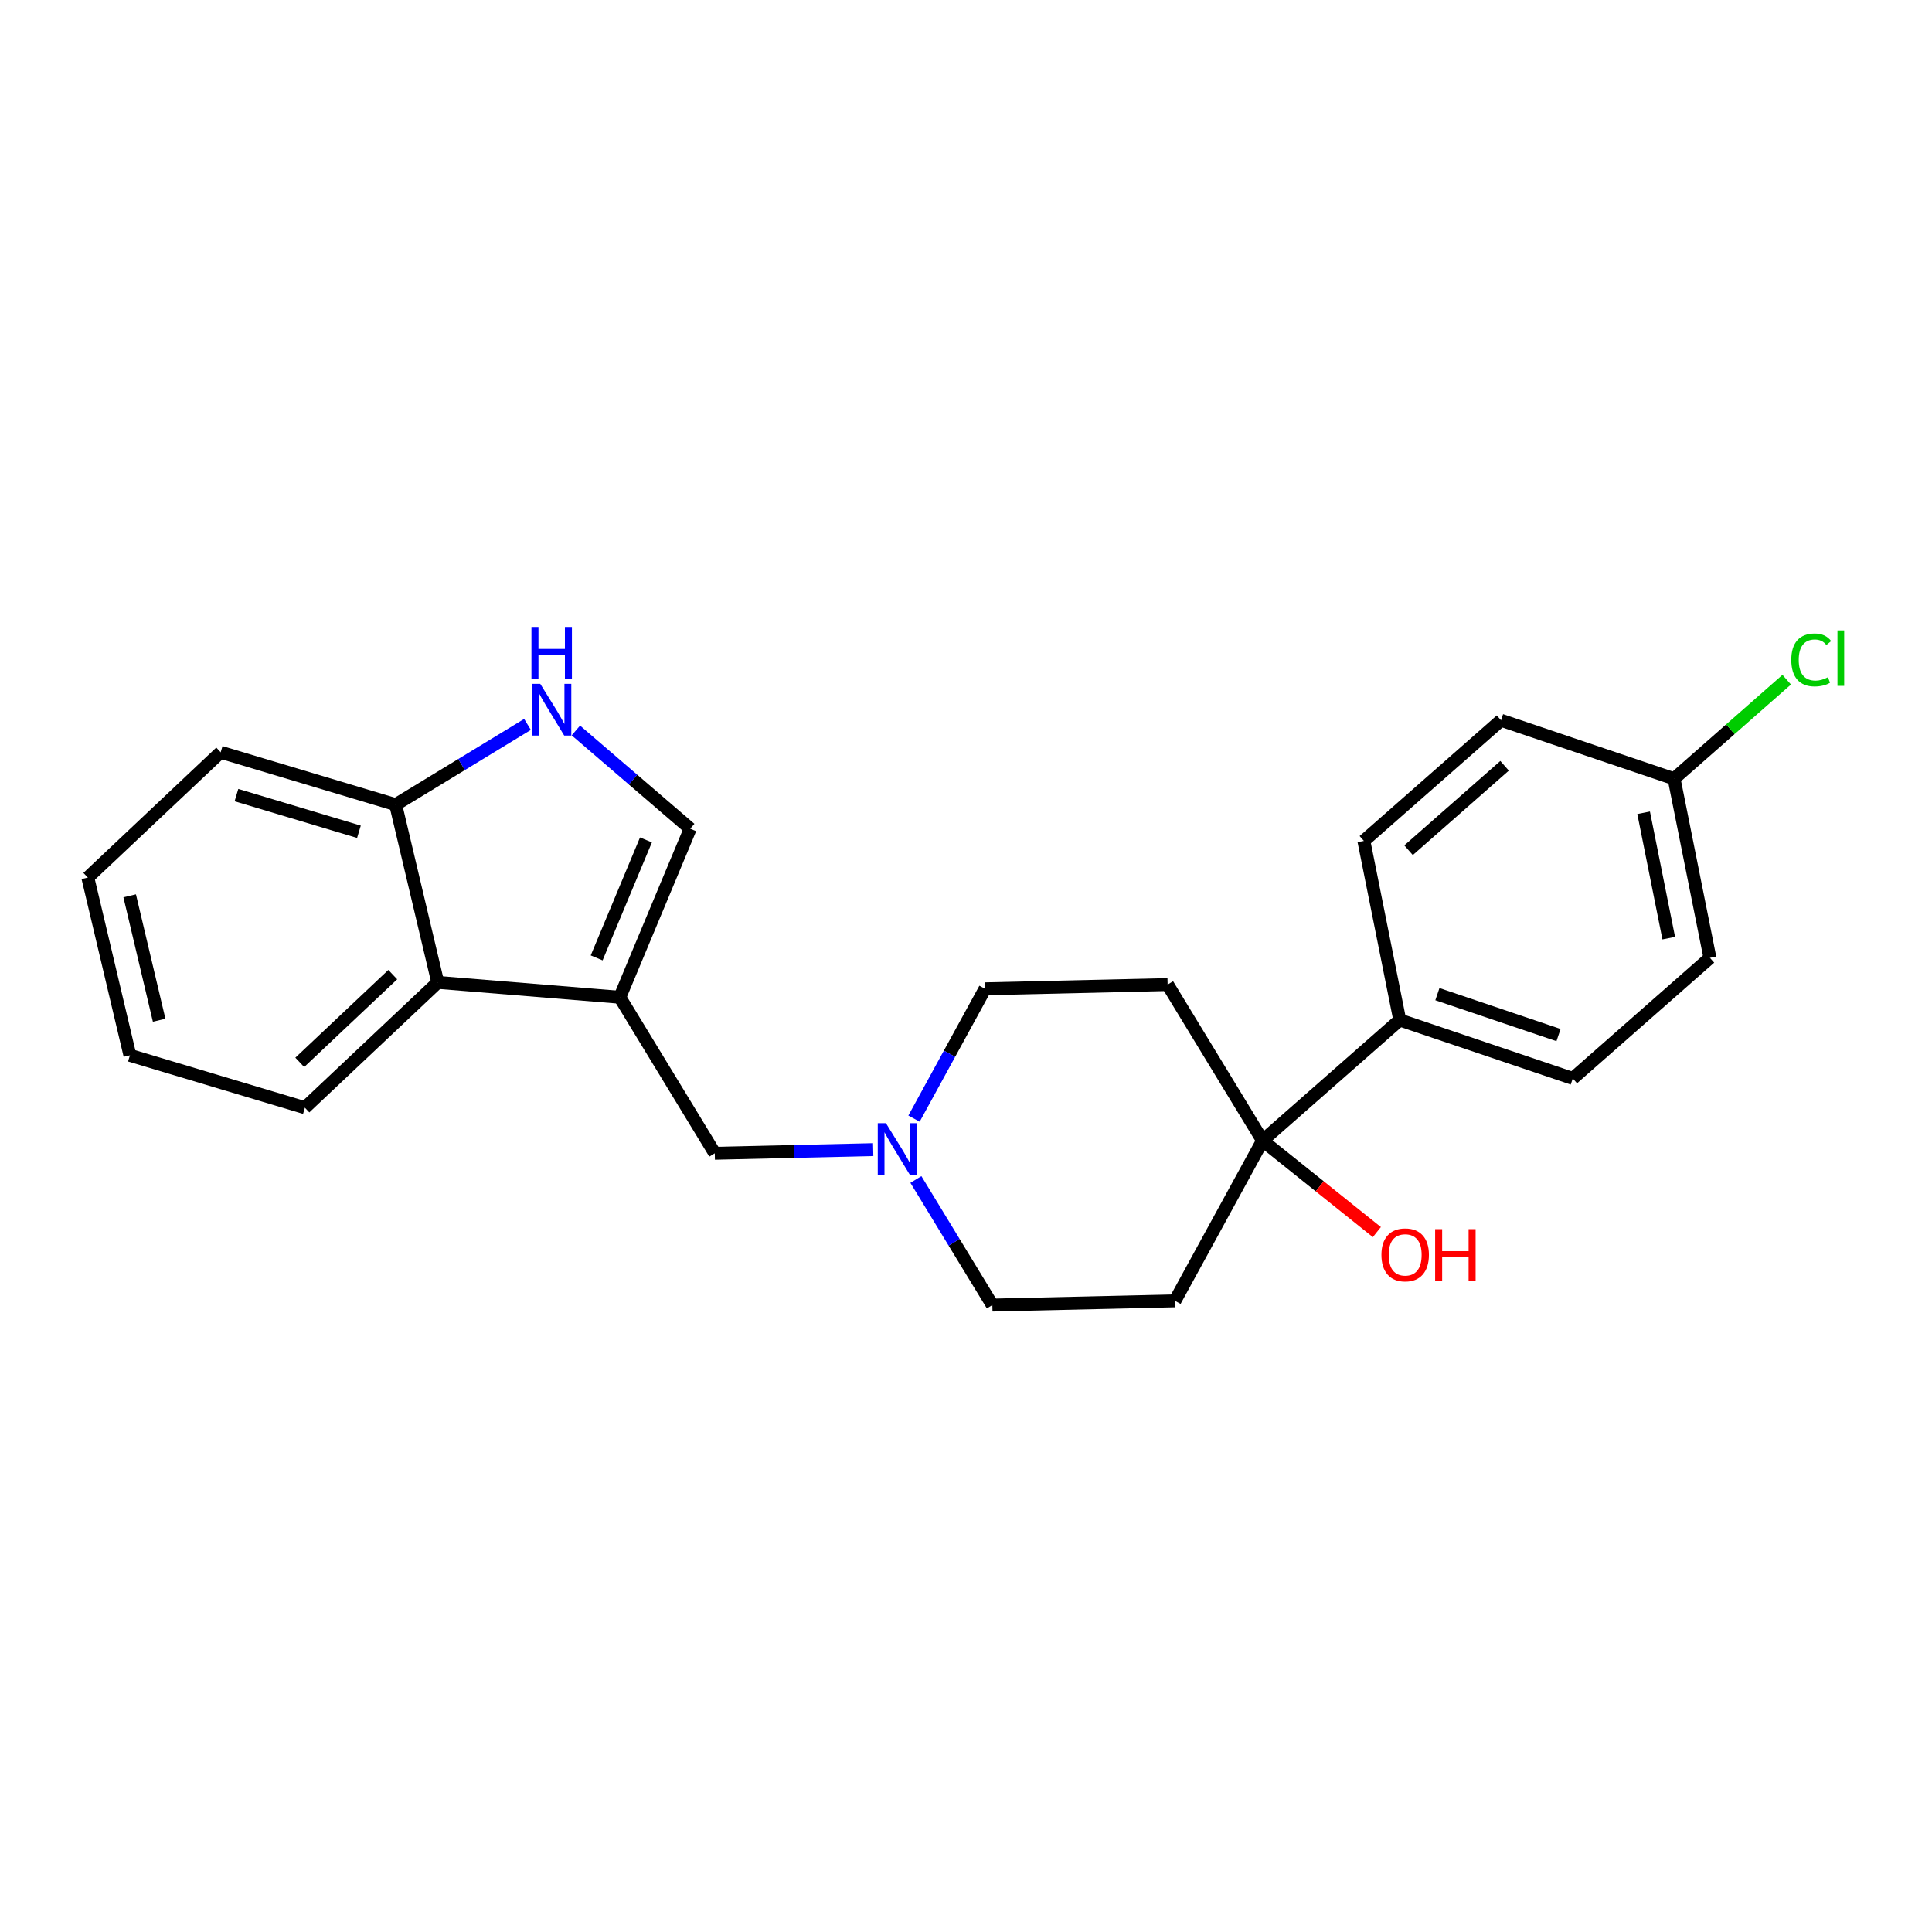 <?xml version='1.0' encoding='iso-8859-1'?>
<svg version='1.1' baseProfile='full'
              xmlns='http://www.w3.org/2000/svg'
                      xmlns:rdkit='http://www.rdkit.org/xml'
                      xmlns:xlink='http://www.w3.org/1999/xlink'
                  xml:space='preserve'
width='300px' height='300px' viewBox='0 0 300 300'>
<!-- END OF HEADER -->
<rect style='opacity:0;fill:#FFFFFF;stroke:none' width='300' height='300' x='0' y='0'> </rect>
<rect style='opacity:0;fill:#FFFFFF;stroke:none' width='300' height='300' x='0' y='0'> </rect>
<path class='bond-0 atom-0 atom-1' d='M 20.174,163.868 L 13.636,136.27' style='fill:none;fill-rule:evenodd;stroke:#000000;stroke-width:2.0px;stroke-linecap:butt;stroke-linejoin:miter;stroke-opacity:1' />
<path class='bond-0 atom-0 atom-1' d='M 24.713,158.421 L 20.137,139.102' style='fill:none;fill-rule:evenodd;stroke:#000000;stroke-width:2.0px;stroke-linecap:butt;stroke-linejoin:miter;stroke-opacity:1' />
<path class='bond-1 atom-0 atom-2' d='M 20.174,163.868 L 47.344,172.005' style='fill:none;fill-rule:evenodd;stroke:#000000;stroke-width:2.0px;stroke-linecap:butt;stroke-linejoin:miter;stroke-opacity:1' />
<path class='bond-2 atom-1 atom-3' d='M 13.636,136.27 L 34.268,116.809' style='fill:none;fill-rule:evenodd;stroke:#000000;stroke-width:2.0px;stroke-linecap:butt;stroke-linejoin:miter;stroke-opacity:1' />
<path class='bond-3 atom-2 atom-17' d='M 47.344,172.005 L 67.976,152.544' style='fill:none;fill-rule:evenodd;stroke:#000000;stroke-width:2.0px;stroke-linecap:butt;stroke-linejoin:miter;stroke-opacity:1' />
<path class='bond-3 atom-2 atom-17' d='M 46.547,164.96 L 60.989,151.337' style='fill:none;fill-rule:evenodd;stroke:#000000;stroke-width:2.0px;stroke-linecap:butt;stroke-linejoin:miter;stroke-opacity:1' />
<path class='bond-4 atom-3 atom-18' d='M 34.268,116.809 L 61.438,124.946' style='fill:none;fill-rule:evenodd;stroke:#000000;stroke-width:2.0px;stroke-linecap:butt;stroke-linejoin:miter;stroke-opacity:1' />
<path class='bond-4 atom-3 atom-18' d='M 36.716,123.463 L 55.735,129.159' style='fill:none;fill-rule:evenodd;stroke:#000000;stroke-width:2.0px;stroke-linecap:butt;stroke-linejoin:miter;stroke-opacity:1' />
<path class='bond-5 atom-4 atom-6' d='M 211.781,130.572 L 233.079,111.843' style='fill:none;fill-rule:evenodd;stroke:#000000;stroke-width:2.0px;stroke-linecap:butt;stroke-linejoin:miter;stroke-opacity:1' />
<path class='bond-5 atom-4 atom-6' d='M 218.722,132.022 L 233.631,118.912' style='fill:none;fill-rule:evenodd;stroke:#000000;stroke-width:2.0px;stroke-linecap:butt;stroke-linejoin:miter;stroke-opacity:1' />
<path class='bond-6 atom-4 atom-15' d='M 211.781,130.572 L 217.352,158.381' style='fill:none;fill-rule:evenodd;stroke:#000000;stroke-width:2.0px;stroke-linecap:butt;stroke-linejoin:miter;stroke-opacity:1' />
<path class='bond-7 atom-5 atom-7' d='M 244.221,167.462 L 265.519,148.733' style='fill:none;fill-rule:evenodd;stroke:#000000;stroke-width:2.0px;stroke-linecap:butt;stroke-linejoin:miter;stroke-opacity:1' />
<path class='bond-8 atom-5 atom-15' d='M 244.221,167.462 L 217.352,158.381' style='fill:none;fill-rule:evenodd;stroke:#000000;stroke-width:2.0px;stroke-linecap:butt;stroke-linejoin:miter;stroke-opacity:1' />
<path class='bond-8 atom-5 atom-15' d='M 242.007,160.726 L 223.198,154.37' style='fill:none;fill-rule:evenodd;stroke:#000000;stroke-width:2.0px;stroke-linecap:butt;stroke-linejoin:miter;stroke-opacity:1' />
<path class='bond-9 atom-6 atom-16' d='M 233.079,111.843 L 259.949,120.923' style='fill:none;fill-rule:evenodd;stroke:#000000;stroke-width:2.0px;stroke-linecap:butt;stroke-linejoin:miter;stroke-opacity:1' />
<path class='bond-10 atom-7 atom-16' d='M 265.519,148.733 L 259.949,120.923' style='fill:none;fill-rule:evenodd;stroke:#000000;stroke-width:2.0px;stroke-linecap:butt;stroke-linejoin:miter;stroke-opacity:1' />
<path class='bond-10 atom-7 atom-16' d='M 259.122,145.675 L 255.222,126.209' style='fill:none;fill-rule:evenodd;stroke:#000000;stroke-width:2.0px;stroke-linecap:butt;stroke-linejoin:miter;stroke-opacity:1' />
<path class='bond-11 atom-8 atom-10' d='M 182.445,201.995 L 154.091,202.652' style='fill:none;fill-rule:evenodd;stroke:#000000;stroke-width:2.0px;stroke-linecap:butt;stroke-linejoin:miter;stroke-opacity:1' />
<path class='bond-12 atom-8 atom-19' d='M 182.445,201.995 L 196.053,177.111' style='fill:none;fill-rule:evenodd;stroke:#000000;stroke-width:2.0px;stroke-linecap:butt;stroke-linejoin:miter;stroke-opacity:1' />
<path class='bond-13 atom-9 atom-11' d='M 181.307,152.883 L 152.953,153.54' style='fill:none;fill-rule:evenodd;stroke:#000000;stroke-width:2.0px;stroke-linecap:butt;stroke-linejoin:miter;stroke-opacity:1' />
<path class='bond-14 atom-9 atom-19' d='M 181.307,152.883 L 196.053,177.111' style='fill:none;fill-rule:evenodd;stroke:#000000;stroke-width:2.0px;stroke-linecap:butt;stroke-linejoin:miter;stroke-opacity:1' />
<path class='bond-15 atom-10 atom-22' d='M 154.091,202.652 L 148.155,192.901' style='fill:none;fill-rule:evenodd;stroke:#000000;stroke-width:2.0px;stroke-linecap:butt;stroke-linejoin:miter;stroke-opacity:1' />
<path class='bond-15 atom-10 atom-22' d='M 148.155,192.901 L 142.22,183.15' style='fill:none;fill-rule:evenodd;stroke:#0000FF;stroke-width:2.0px;stroke-linecap:butt;stroke-linejoin:miter;stroke-opacity:1' />
<path class='bond-16 atom-11 atom-22' d='M 152.953,153.54 L 147.44,163.62' style='fill:none;fill-rule:evenodd;stroke:#000000;stroke-width:2.0px;stroke-linecap:butt;stroke-linejoin:miter;stroke-opacity:1' />
<path class='bond-16 atom-11 atom-22' d='M 147.44,163.62 L 141.928,173.7' style='fill:none;fill-rule:evenodd;stroke:#0000FF;stroke-width:2.0px;stroke-linecap:butt;stroke-linejoin:miter;stroke-opacity:1' />
<path class='bond-17 atom-12 atom-14' d='M 107.176,128.684 L 96.244,154.854' style='fill:none;fill-rule:evenodd;stroke:#000000;stroke-width:2.0px;stroke-linecap:butt;stroke-linejoin:miter;stroke-opacity:1' />
<path class='bond-17 atom-12 atom-14' d='M 100.302,130.423 L 92.65,148.742' style='fill:none;fill-rule:evenodd;stroke:#000000;stroke-width:2.0px;stroke-linecap:butt;stroke-linejoin:miter;stroke-opacity:1' />
<path class='bond-18 atom-12 atom-21' d='M 107.176,128.684 L 98.298,121.055' style='fill:none;fill-rule:evenodd;stroke:#000000;stroke-width:2.0px;stroke-linecap:butt;stroke-linejoin:miter;stroke-opacity:1' />
<path class='bond-18 atom-12 atom-21' d='M 98.298,121.055 L 89.42,113.426' style='fill:none;fill-rule:evenodd;stroke:#0000FF;stroke-width:2.0px;stroke-linecap:butt;stroke-linejoin:miter;stroke-opacity:1' />
<path class='bond-19 atom-13 atom-14' d='M 110.99,179.082 L 96.244,154.854' style='fill:none;fill-rule:evenodd;stroke:#000000;stroke-width:2.0px;stroke-linecap:butt;stroke-linejoin:miter;stroke-opacity:1' />
<path class='bond-20 atom-13 atom-22' d='M 110.99,179.082 L 123.29,178.797' style='fill:none;fill-rule:evenodd;stroke:#000000;stroke-width:2.0px;stroke-linecap:butt;stroke-linejoin:miter;stroke-opacity:1' />
<path class='bond-20 atom-13 atom-22' d='M 123.29,178.797 L 135.589,178.512' style='fill:none;fill-rule:evenodd;stroke:#0000FF;stroke-width:2.0px;stroke-linecap:butt;stroke-linejoin:miter;stroke-opacity:1' />
<path class='bond-21 atom-14 atom-17' d='M 96.244,154.854 L 67.976,152.544' style='fill:none;fill-rule:evenodd;stroke:#000000;stroke-width:2.0px;stroke-linecap:butt;stroke-linejoin:miter;stroke-opacity:1' />
<path class='bond-22 atom-15 atom-19' d='M 217.352,158.381 L 196.053,177.111' style='fill:none;fill-rule:evenodd;stroke:#000000;stroke-width:2.0px;stroke-linecap:butt;stroke-linejoin:miter;stroke-opacity:1' />
<path class='bond-23 atom-16 atom-20' d='M 259.949,120.923 L 268.695,113.232' style='fill:none;fill-rule:evenodd;stroke:#000000;stroke-width:2.0px;stroke-linecap:butt;stroke-linejoin:miter;stroke-opacity:1' />
<path class='bond-23 atom-16 atom-20' d='M 268.695,113.232 L 277.441,105.541' style='fill:none;fill-rule:evenodd;stroke:#00CC00;stroke-width:2.0px;stroke-linecap:butt;stroke-linejoin:miter;stroke-opacity:1' />
<path class='bond-24 atom-17 atom-18' d='M 67.976,152.544 L 61.438,124.946' style='fill:none;fill-rule:evenodd;stroke:#000000;stroke-width:2.0px;stroke-linecap:butt;stroke-linejoin:miter;stroke-opacity:1' />
<path class='bond-25 atom-18 atom-21' d='M 61.438,124.946 L 71.674,118.715' style='fill:none;fill-rule:evenodd;stroke:#000000;stroke-width:2.0px;stroke-linecap:butt;stroke-linejoin:miter;stroke-opacity:1' />
<path class='bond-25 atom-18 atom-21' d='M 71.674,118.715 L 81.91,112.485' style='fill:none;fill-rule:evenodd;stroke:#0000FF;stroke-width:2.0px;stroke-linecap:butt;stroke-linejoin:miter;stroke-opacity:1' />
<path class='bond-26 atom-19 atom-23' d='M 196.053,177.111 L 204.927,184.213' style='fill:none;fill-rule:evenodd;stroke:#000000;stroke-width:2.0px;stroke-linecap:butt;stroke-linejoin:miter;stroke-opacity:1' />
<path class='bond-26 atom-19 atom-23' d='M 204.927,184.213 L 213.8,191.315' style='fill:none;fill-rule:evenodd;stroke:#FF0000;stroke-width:2.0px;stroke-linecap:butt;stroke-linejoin:miter;stroke-opacity:1' />
<path  class='atom-20' d='M 278.15 102.472
Q 278.15 100.475, 279.08 99.431
Q 280.022 98.376, 281.803 98.376
Q 283.459 98.376, 284.344 99.545
L 283.595 100.157
Q 282.949 99.307, 281.803 99.307
Q 280.589 99.307, 279.942 100.123
Q 279.307 100.929, 279.307 102.472
Q 279.307 104.06, 279.965 104.877
Q 280.634 105.694, 281.928 105.694
Q 282.813 105.694, 283.845 105.161
L 284.163 106.011
Q 283.743 106.284, 283.108 106.443
Q 282.472 106.601, 281.769 106.601
Q 280.022 106.601, 279.08 105.535
Q 278.15 104.469, 278.15 102.472
' fill='#00CC00'/>
<path  class='atom-20' d='M 285.32 97.888
L 286.364 97.888
L 286.364 106.499
L 285.32 106.499
L 285.32 97.888
' fill='#00CC00'/>
<path  class='atom-21' d='M 83.89 106.183
L 86.522 110.438
Q 86.783 110.858, 87.202 111.618
Q 87.622 112.378, 87.645 112.423
L 87.645 106.183
L 88.711 106.183
L 88.711 114.216
L 87.611 114.216
L 84.786 109.564
Q 84.457 109.02, 84.105 108.396
Q 83.765 107.772, 83.663 107.579
L 83.663 114.216
L 82.619 114.216
L 82.619 106.183
L 83.89 106.183
' fill='#0000FF'/>
<path  class='atom-21' d='M 82.523 97.348
L 83.612 97.348
L 83.612 100.763
L 87.719 100.763
L 87.719 97.348
L 88.808 97.348
L 88.808 105.38
L 87.719 105.38
L 87.719 101.671
L 83.612 101.671
L 83.612 105.38
L 82.523 105.38
L 82.523 97.348
' fill='#0000FF'/>
<path  class='atom-22' d='M 137.569 174.409
L 140.201 178.663
Q 140.462 179.083, 140.882 179.843
Q 141.301 180.603, 141.324 180.648
L 141.324 174.409
L 142.39 174.409
L 142.39 182.441
L 141.29 182.441
L 138.465 177.789
Q 138.136 177.245, 137.784 176.621
Q 137.444 175.997, 137.342 175.804
L 137.342 182.441
L 136.298 182.441
L 136.298 174.409
L 137.569 174.409
' fill='#0000FF'/>
<path  class='atom-23' d='M 214.509 194.856
Q 214.509 192.927, 215.462 191.85
Q 216.415 190.772, 218.196 190.772
Q 219.977 190.772, 220.93 191.85
Q 221.883 192.927, 221.883 194.856
Q 221.883 196.807, 220.919 197.919
Q 219.955 199.02, 218.196 199.02
Q 216.427 199.02, 215.462 197.919
Q 214.509 196.819, 214.509 194.856
M 218.196 198.112
Q 219.422 198.112, 220.08 197.295
Q 220.749 196.467, 220.749 194.856
Q 220.749 193.279, 220.08 192.485
Q 219.422 191.679, 218.196 191.679
Q 216.971 191.679, 216.302 192.474
Q 215.644 193.268, 215.644 194.856
Q 215.644 196.478, 216.302 197.295
Q 216.971 198.112, 218.196 198.112
' fill='#FF0000'/>
<path  class='atom-23' d='M 222.848 190.863
L 223.937 190.863
L 223.937 194.277
L 228.044 194.277
L 228.044 190.863
L 229.133 190.863
L 229.133 198.895
L 228.044 198.895
L 228.044 195.185
L 223.937 195.185
L 223.937 198.895
L 222.848 198.895
L 222.848 190.863
' fill='#FF0000'/>
</svg>

